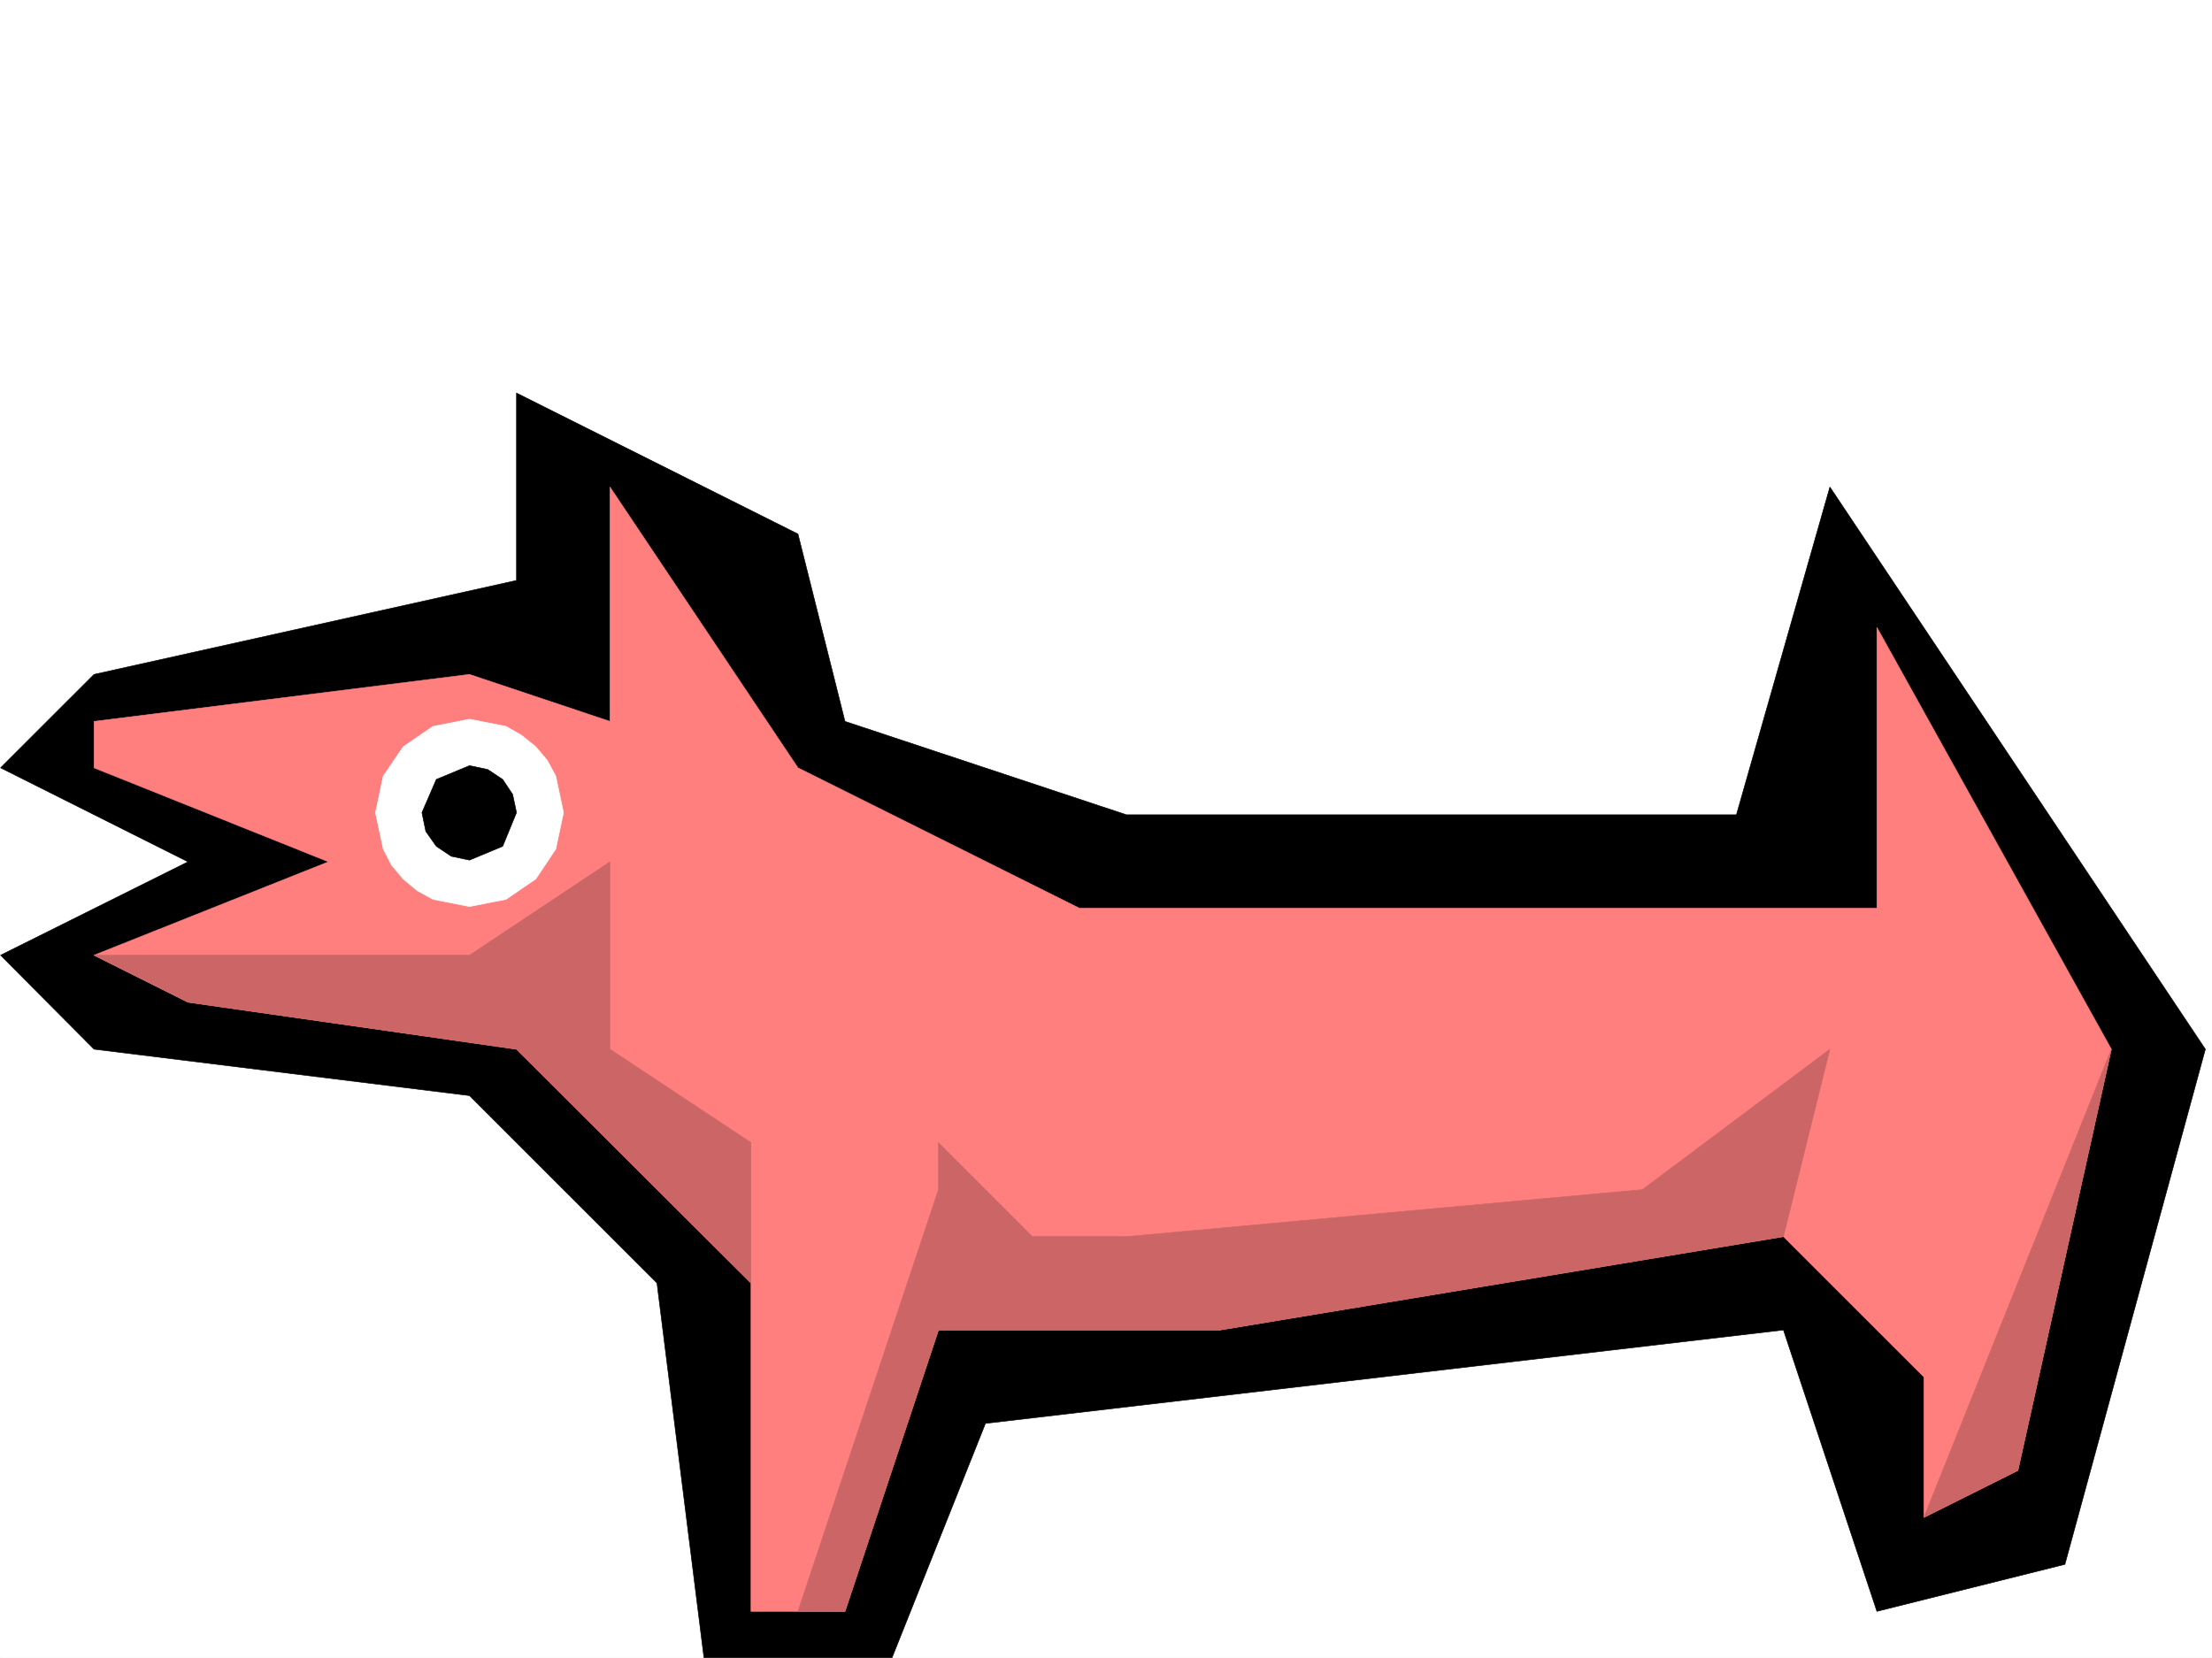 <svg xmlns="http://www.w3.org/2000/svg" width="2997.016" height="2246.297"><rect width="100%" height="100%" fill="#333333" stroke="none"/><defs><clipPath id="a"><path d="M0 0h2997v2244.137H0Zm0 0"/></clipPath><clipPath id="b"><path d="M0 530h2989v1714.137H0Zm0 0"/></clipPath><clipPath id="c"><path d="M0 529h2989v1715.137H0Zm0 0"/></clipPath></defs><path fill="#fff" d="M0 2246.297h2997.016V0H0Zm0 0"/><g clip-path="url(#a)" transform="translate(0 2.16)"><path fill="#fff" fill-rule="evenodd" stroke="#fff" stroke-linecap="square" stroke-linejoin="bevel" stroke-miterlimit="10" stroke-width=".743" d="M.742 2244.137h2995.531V-2.16H.743Zm0 0"/></g><g clip-path="url(#b)" transform="translate(0 2.16)"><path fill-rule="evenodd" d="m127.387 911.645 572.426-127.348V530.383l381.34 191.004 63.695 253.914 381.383 126.566h826.417l126.645-444.137 508.73 761.747-190.3 698.05-254.739 63.696-126.644-381.262-1081.152 126.605-126.645 317.57H953.805l-63.692-507.831-253.996-253.914-508.73-62.914L.742 1292.129l253.996-126.566L.742 1038.21Zm0 0"/></g><g clip-path="url(#c)" transform="translate(0 2.16)"><path fill="none" stroke="#000" stroke-linecap="square" stroke-linejoin="bevel" stroke-miterlimit="10" stroke-width=".743" d="m127.387 911.645 572.426-127.348V530.383l381.34 191.004 63.695 253.914 381.382 126.566h826.418l126.645-444.137 508.73 761.747-190.3 698.05-254.739 63.696-126.644-381.262-1081.152 126.605-126.645 317.57H953.805l-63.692-507.831-253.996-253.914-508.73-62.914L.742 1292.129l253.996-126.566L.742 1038.21Zm0 0"/></g><path fill="#ff7f7f" fill-rule="evenodd" stroke="#ff7f7f" stroke-linecap="square" stroke-linejoin="bevel" stroke-miterlimit="10" stroke-width=".743" d="M127.387 977.46v62.911l317.687 127.352-317.687 126.566 127.351 63.652 445.075 63.696 317.687 316.828v444.918h127.348l126.644-381.262h381.344l763.504-126.57 190.3 190.222v190.262l127.387-63.656 126.606-570.742-317.649-571.524v380.52H1462.535l-381.383-190.262-254.734-380.48v317.57l-190.3-63.656Zm0 0"/><path fill="#c66" fill-rule="evenodd" stroke="#c66" stroke-linecap="square" stroke-linejoin="bevel" stroke-miterlimit="10" stroke-width=".743" d="M127.387 1294.29h508.73l190.301-126.567v253.914l191.082 126.566v190.262l-317.688-316.828-445.074-63.696Zm1144.105 317.57-190.34 571.523h63.696l126.644-381.262h381.344l763.504-126.57 62.953-253.914-253.996 190.222-699.066 63.692H1398.84l-127.348-127.348zm1589.141-190.223-253.992 634.398 127.386-63.656zm0 0"/><path fill="#fff" fill-rule="evenodd" stroke="#fff" stroke-linecap="square" stroke-linejoin="bevel" stroke-miterlimit="10" stroke-width=".743" d="m636.117 1228.367 49.461-9.738 40.43-27.684 26.98-40.465 10.516-49.425-10.516-49.461-11.222-20.957-15.758-18.73-19.473-15.716-20.957-12.003-49.46-9.739-49.462 9.739-40.468 27.718-26.942 39.688-10.516 49.46 10.516 49.426 11.223 21.739 15.719 18.726 18.769 15.72 21.7 11.964zm0 0"/><path fill-rule="evenodd" stroke="#000" stroke-linecap="square" stroke-linejoin="bevel" stroke-miterlimit="10" stroke-width=".743" d="m636.117 1165.453 44.965-18.726 18.73-45.672-5.238-24.711-13.492-20.254-20.254-13.45-24.71-5.238-44.966 18.688-19.472 44.965 5.242 25.457 14.23 20.215 20.254 13.488zm0 0"/></svg>

